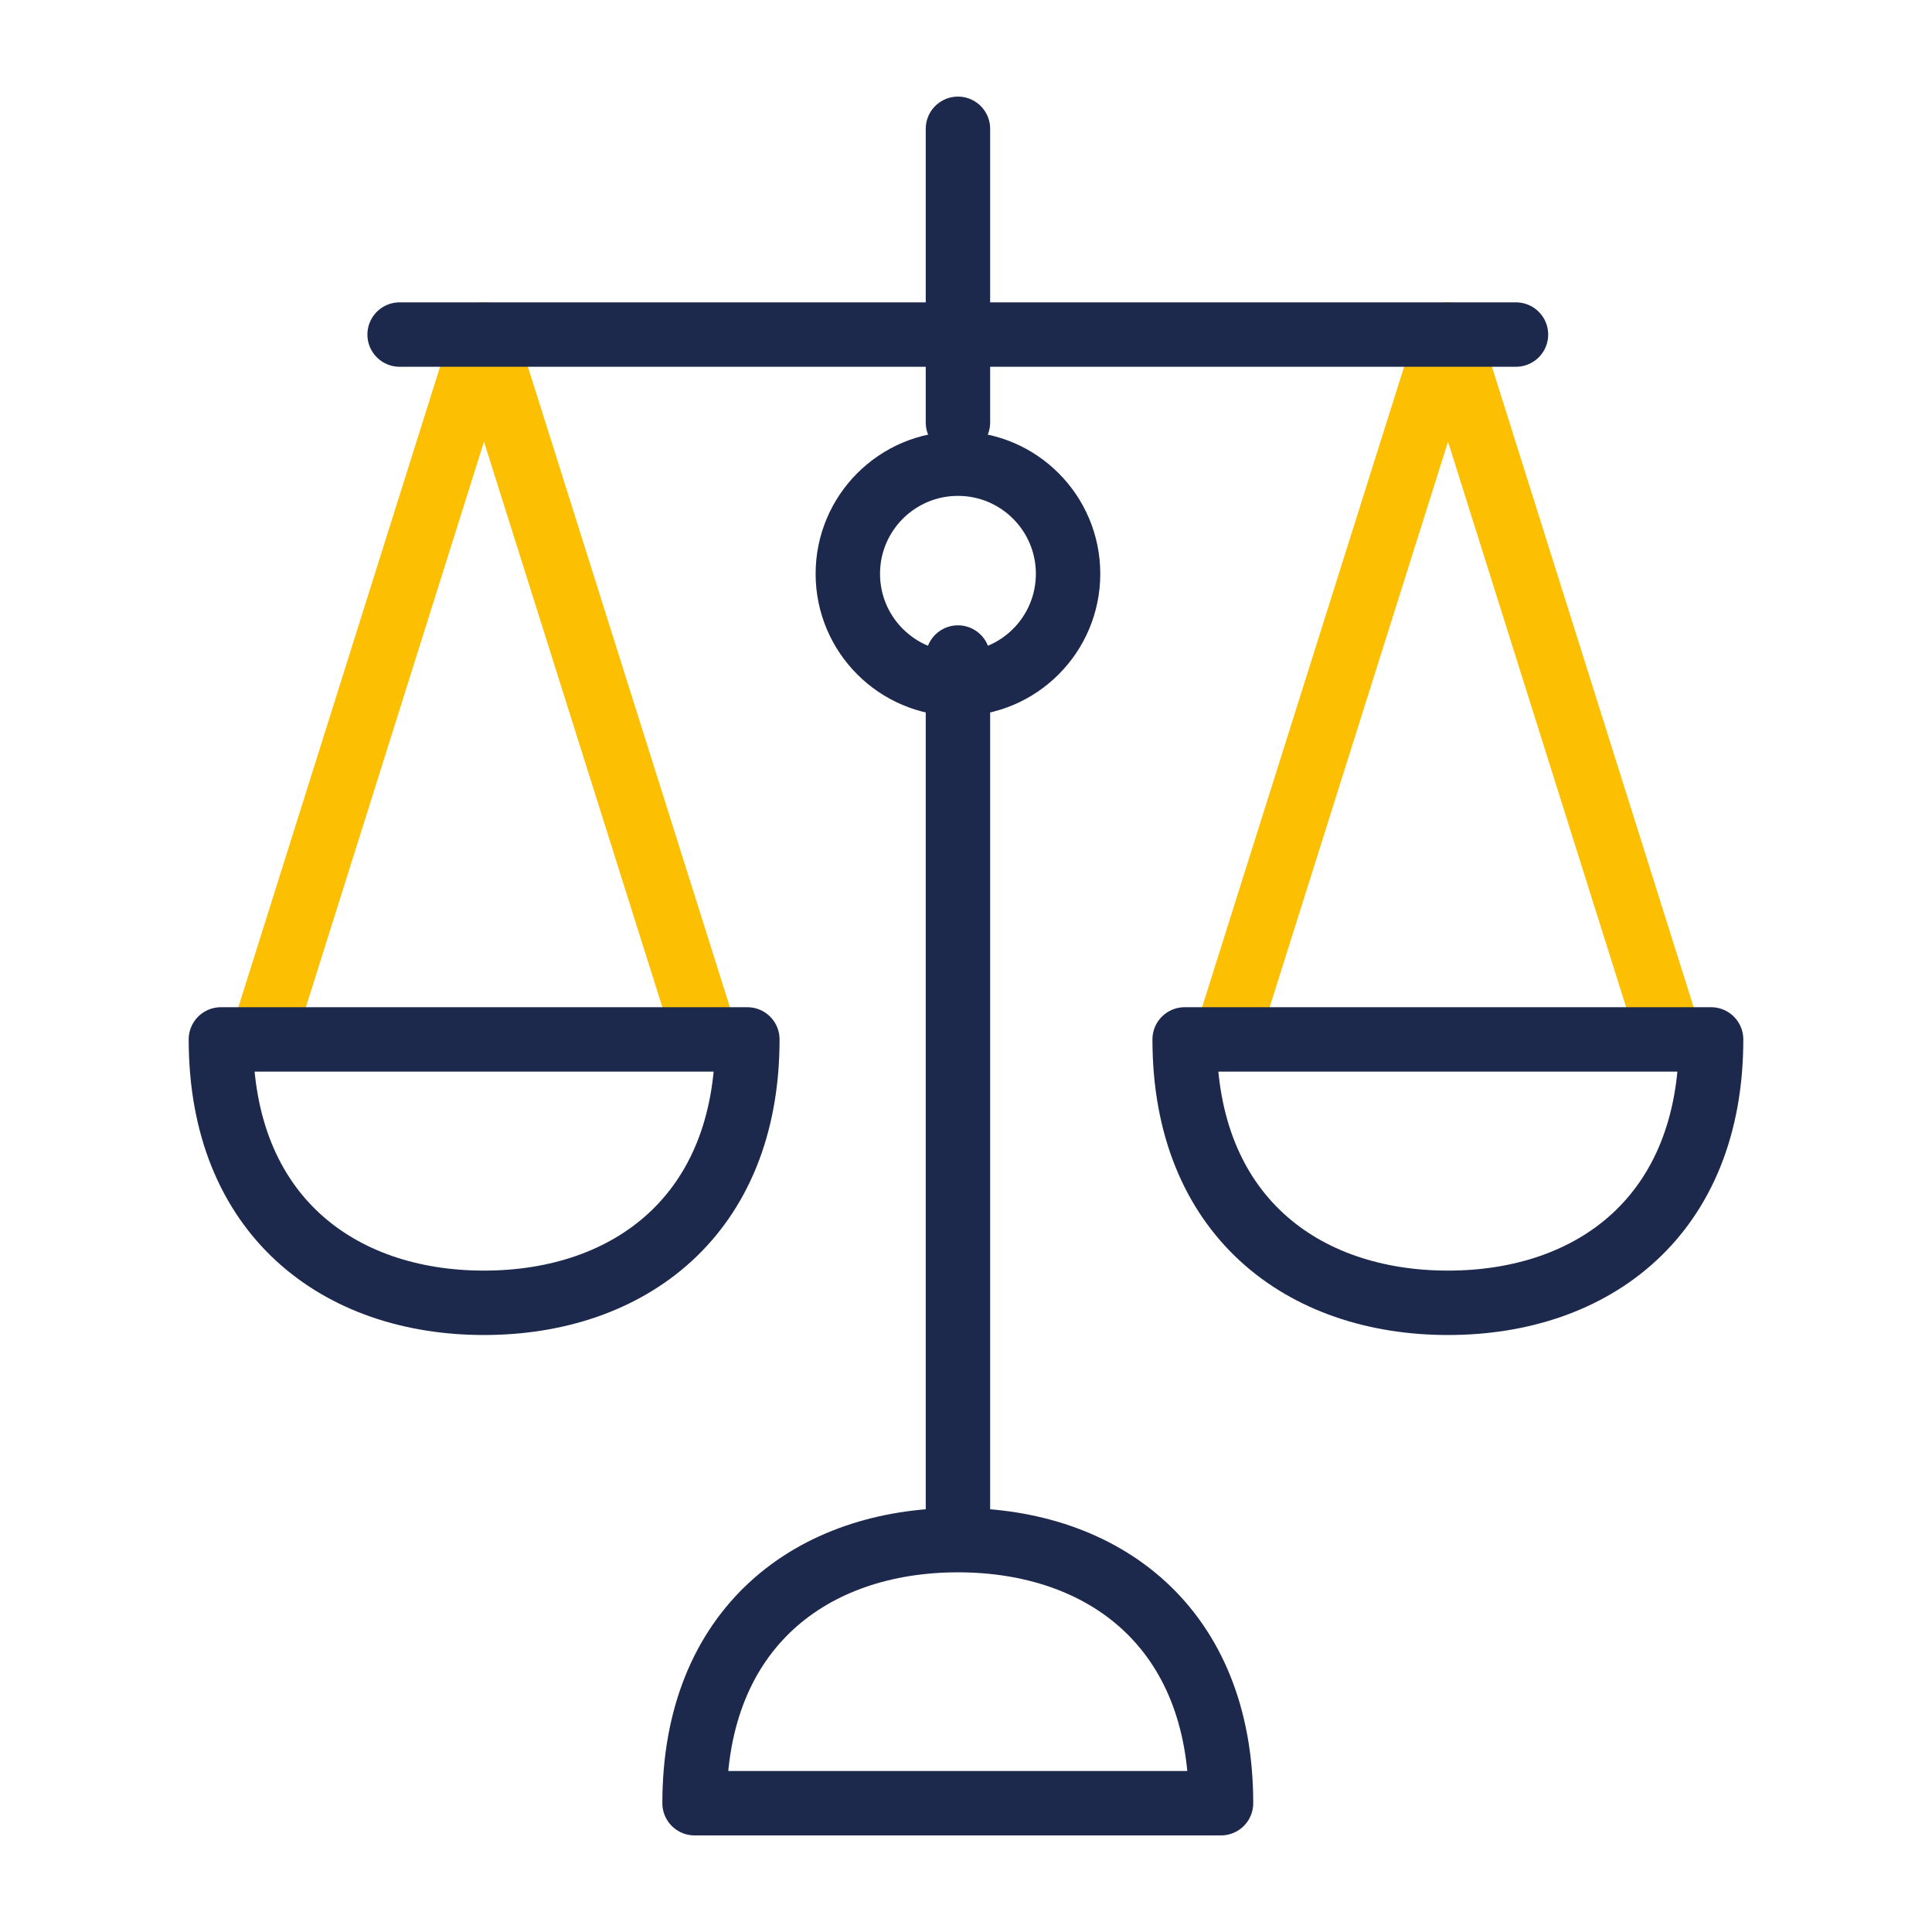 <svg xmlns="http://www.w3.org/2000/svg" viewBox="0 0 60 60"><defs><style>.cls-1,.cls-2{fill:none;stroke-linecap:round;stroke-linejoin:round;stroke-width:2px;}.cls-1{stroke:#fcbf01;}.cls-2{stroke:#1d294c;}</style></defs><title>quantified-peptides</title><g id="Layer_5" data-name="Layer 5"><line class="cls-1" x1="15.03" y1="10.39" x2="8.29" y2="31.79"/><line class="cls-1" x1="15.03" y1="10.39" x2="21.78" y2="31.79"/><line class="cls-1" x1="44.97" y1="10.39" x2="38.22" y2="31.79"/><line class="cls-1" x1="44.97" y1="10.39" x2="51.71" y2="31.79"/><line class="cls-2" x1="29.75" y1="20.42" x2="29.75" y2="47.79"/><line class="cls-2" x1="29.75" y1="4" x2="29.75" y2="13.12"/><path class="cls-2" d="M21.57,56c0-5.47,3.66-8.17,8.18-8.17s8.17,2.7,8.17,8.17Z"/><path class="cls-2" d="M6.86,32.28c0,5.47,3.66,8.18,8.17,8.18s8.18-2.71,8.18-8.18Z"/><line class="cls-2" x1="12.41" y1="10.39" x2="47.08" y2="10.39"/><circle class="cls-2" cx="29.75" cy="17.82" r="3.42"/><path class="cls-2" d="M36.79,32.28c0,5.47,3.66,8.18,8.18,8.18s8.17-2.71,8.17-8.18Z"/></g></svg>
